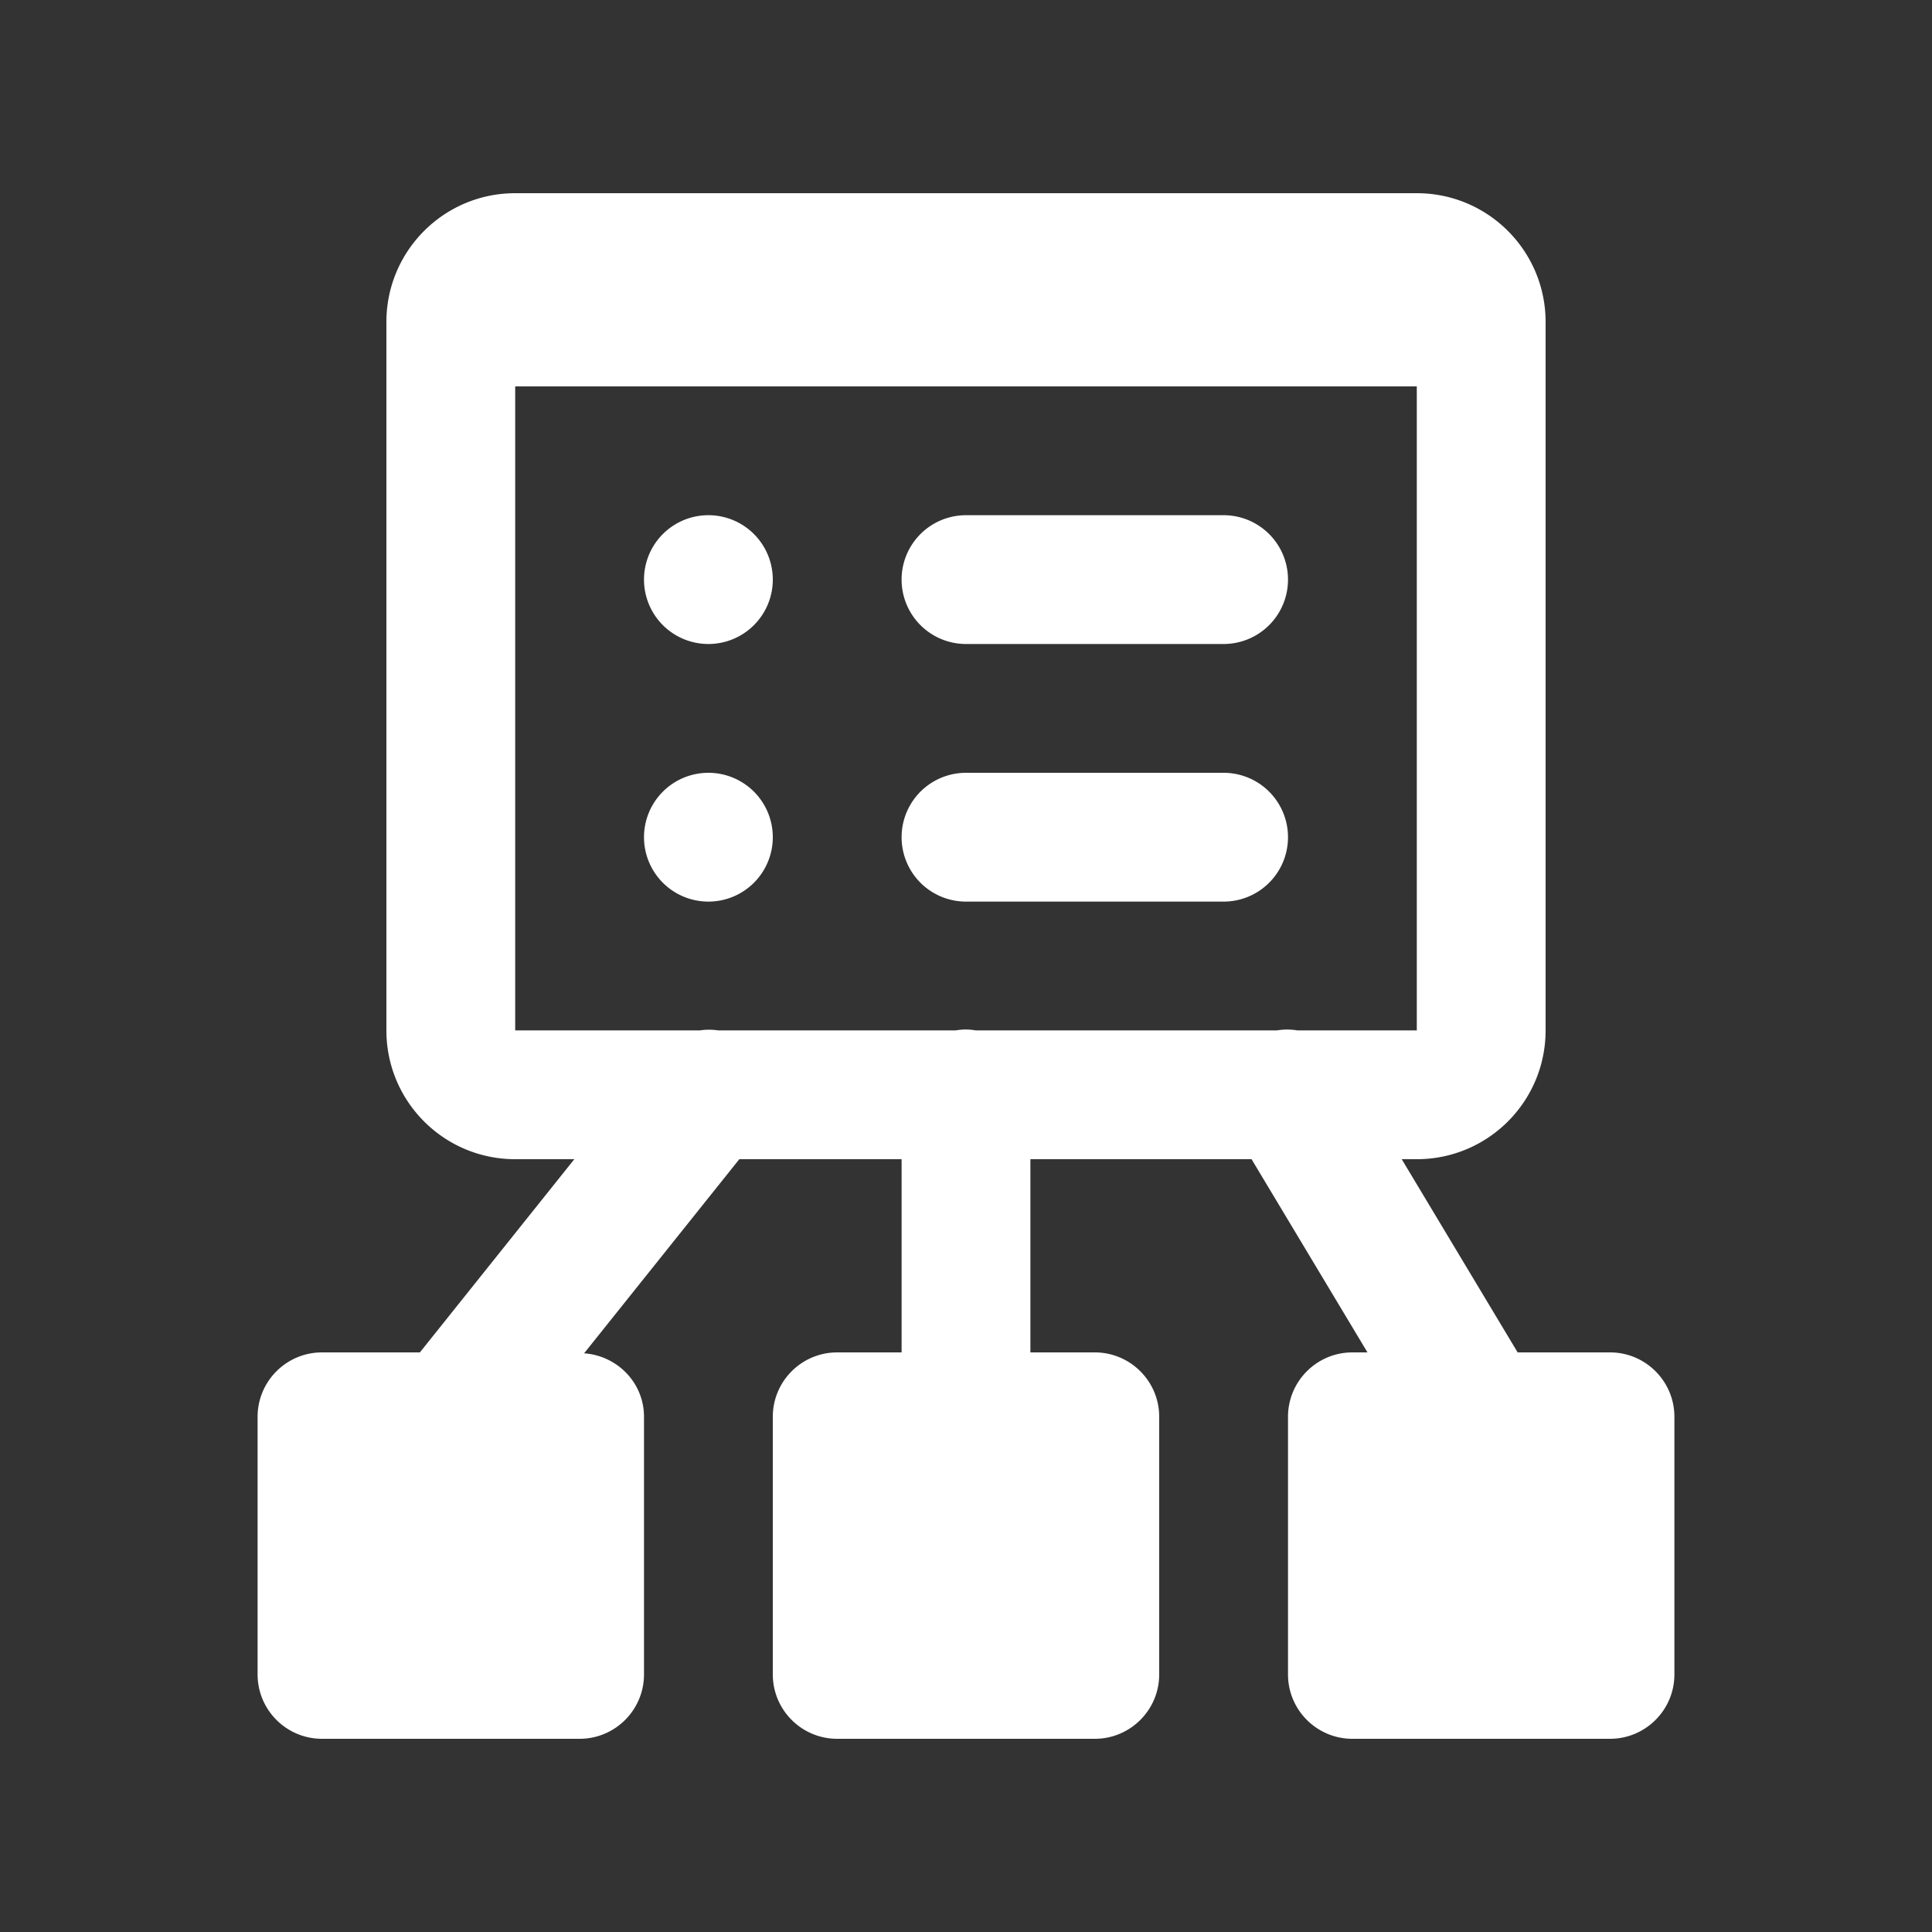 <?xml version="1.0"?><svg fill="#FFFFFF" xmlns="http://www.w3.org/2000/svg"  viewBox="0 0 30 30" width="30px" height="30px"><rect x="0" y="0" width="30" height="30" fill="#333333" stroke="none"/>    <path d="M 8 3 C 6.895 3 6 3.895 6 5 L 6 16 C 6 17.105 6.895 18 8 18 L 8.918 18 L 6.52 21 L 5 21 C 4.448 21 4 21.448 4 22 L 4 26 C 4 26.552 4.448 27 5 27 L 9 27 C 9.552 27 10 26.552 10 26 L 10 22 C 10 21.473 9.588 21.052 9.07 21.014 L 11.48 18 L 14 18 L 14 21 L 13 21 C 12.448 21 12 21.448 12 22 L 12 26 C 12 26.552 12.448 27 13 27 L 17 27 C 17.552 27 18 26.552 18 26 L 18 22 C 18 21.448 17.552 21 17 21 L 16 21 L 16 18 L 19.434 18 L 21.234 21 L 21 21 C 20.448 21 20 21.448 20 22 L 20 26 C 20 26.552 20.448 27 21 27 L 25 27 C 25.552 27 26 26.552 26 26 L 26 22 C 26 21.448 25.552 21 25 21 L 23.566 21 L 21.766 18 L 22 18 C 23.105 18 24 17.105 24 16 L 24 5 C 24 3.895 23.105 3 22 3 L 8 3 z M 8 6 L 22 6 L 22 16 L 20.146 16 A 1 1 0 0 0 20.037 15.988 A 1 1 0 0 0 19.938 15.988 A 1 1 0 0 0 19.828 16 L 15.154 16 A 1 1 0 0 0 14.984 15.986 A 1 1 0 0 0 14.84 16 L 11.152 16 A 1 1 0 0 0 10.969 15.99 A 1 1 0 0 0 10.869 16 L 8 16 L 8 6 z M 11 8 A 1 1 0 0 0 10 9 A 1 1 0 0 0 11 10 A 1 1 0 0 0 12 9 A 1 1 0 0 0 11 8 z M 15 8 A 1 1 0 1 0 15 10 L 19 10 A 1 1 0 1 0 19 8 L 15 8 z M 11 12 A 1 1 0 0 0 10 13 A 1 1 0 0 0 11 14 A 1 1 0 0 0 12 13 A 1 1 0 0 0 11 12 z M 15 12 A 1 1 0 1 0 15 14 L 19 14 A 1 1 0 1 0 19 12 L 15 12 z"/></svg>